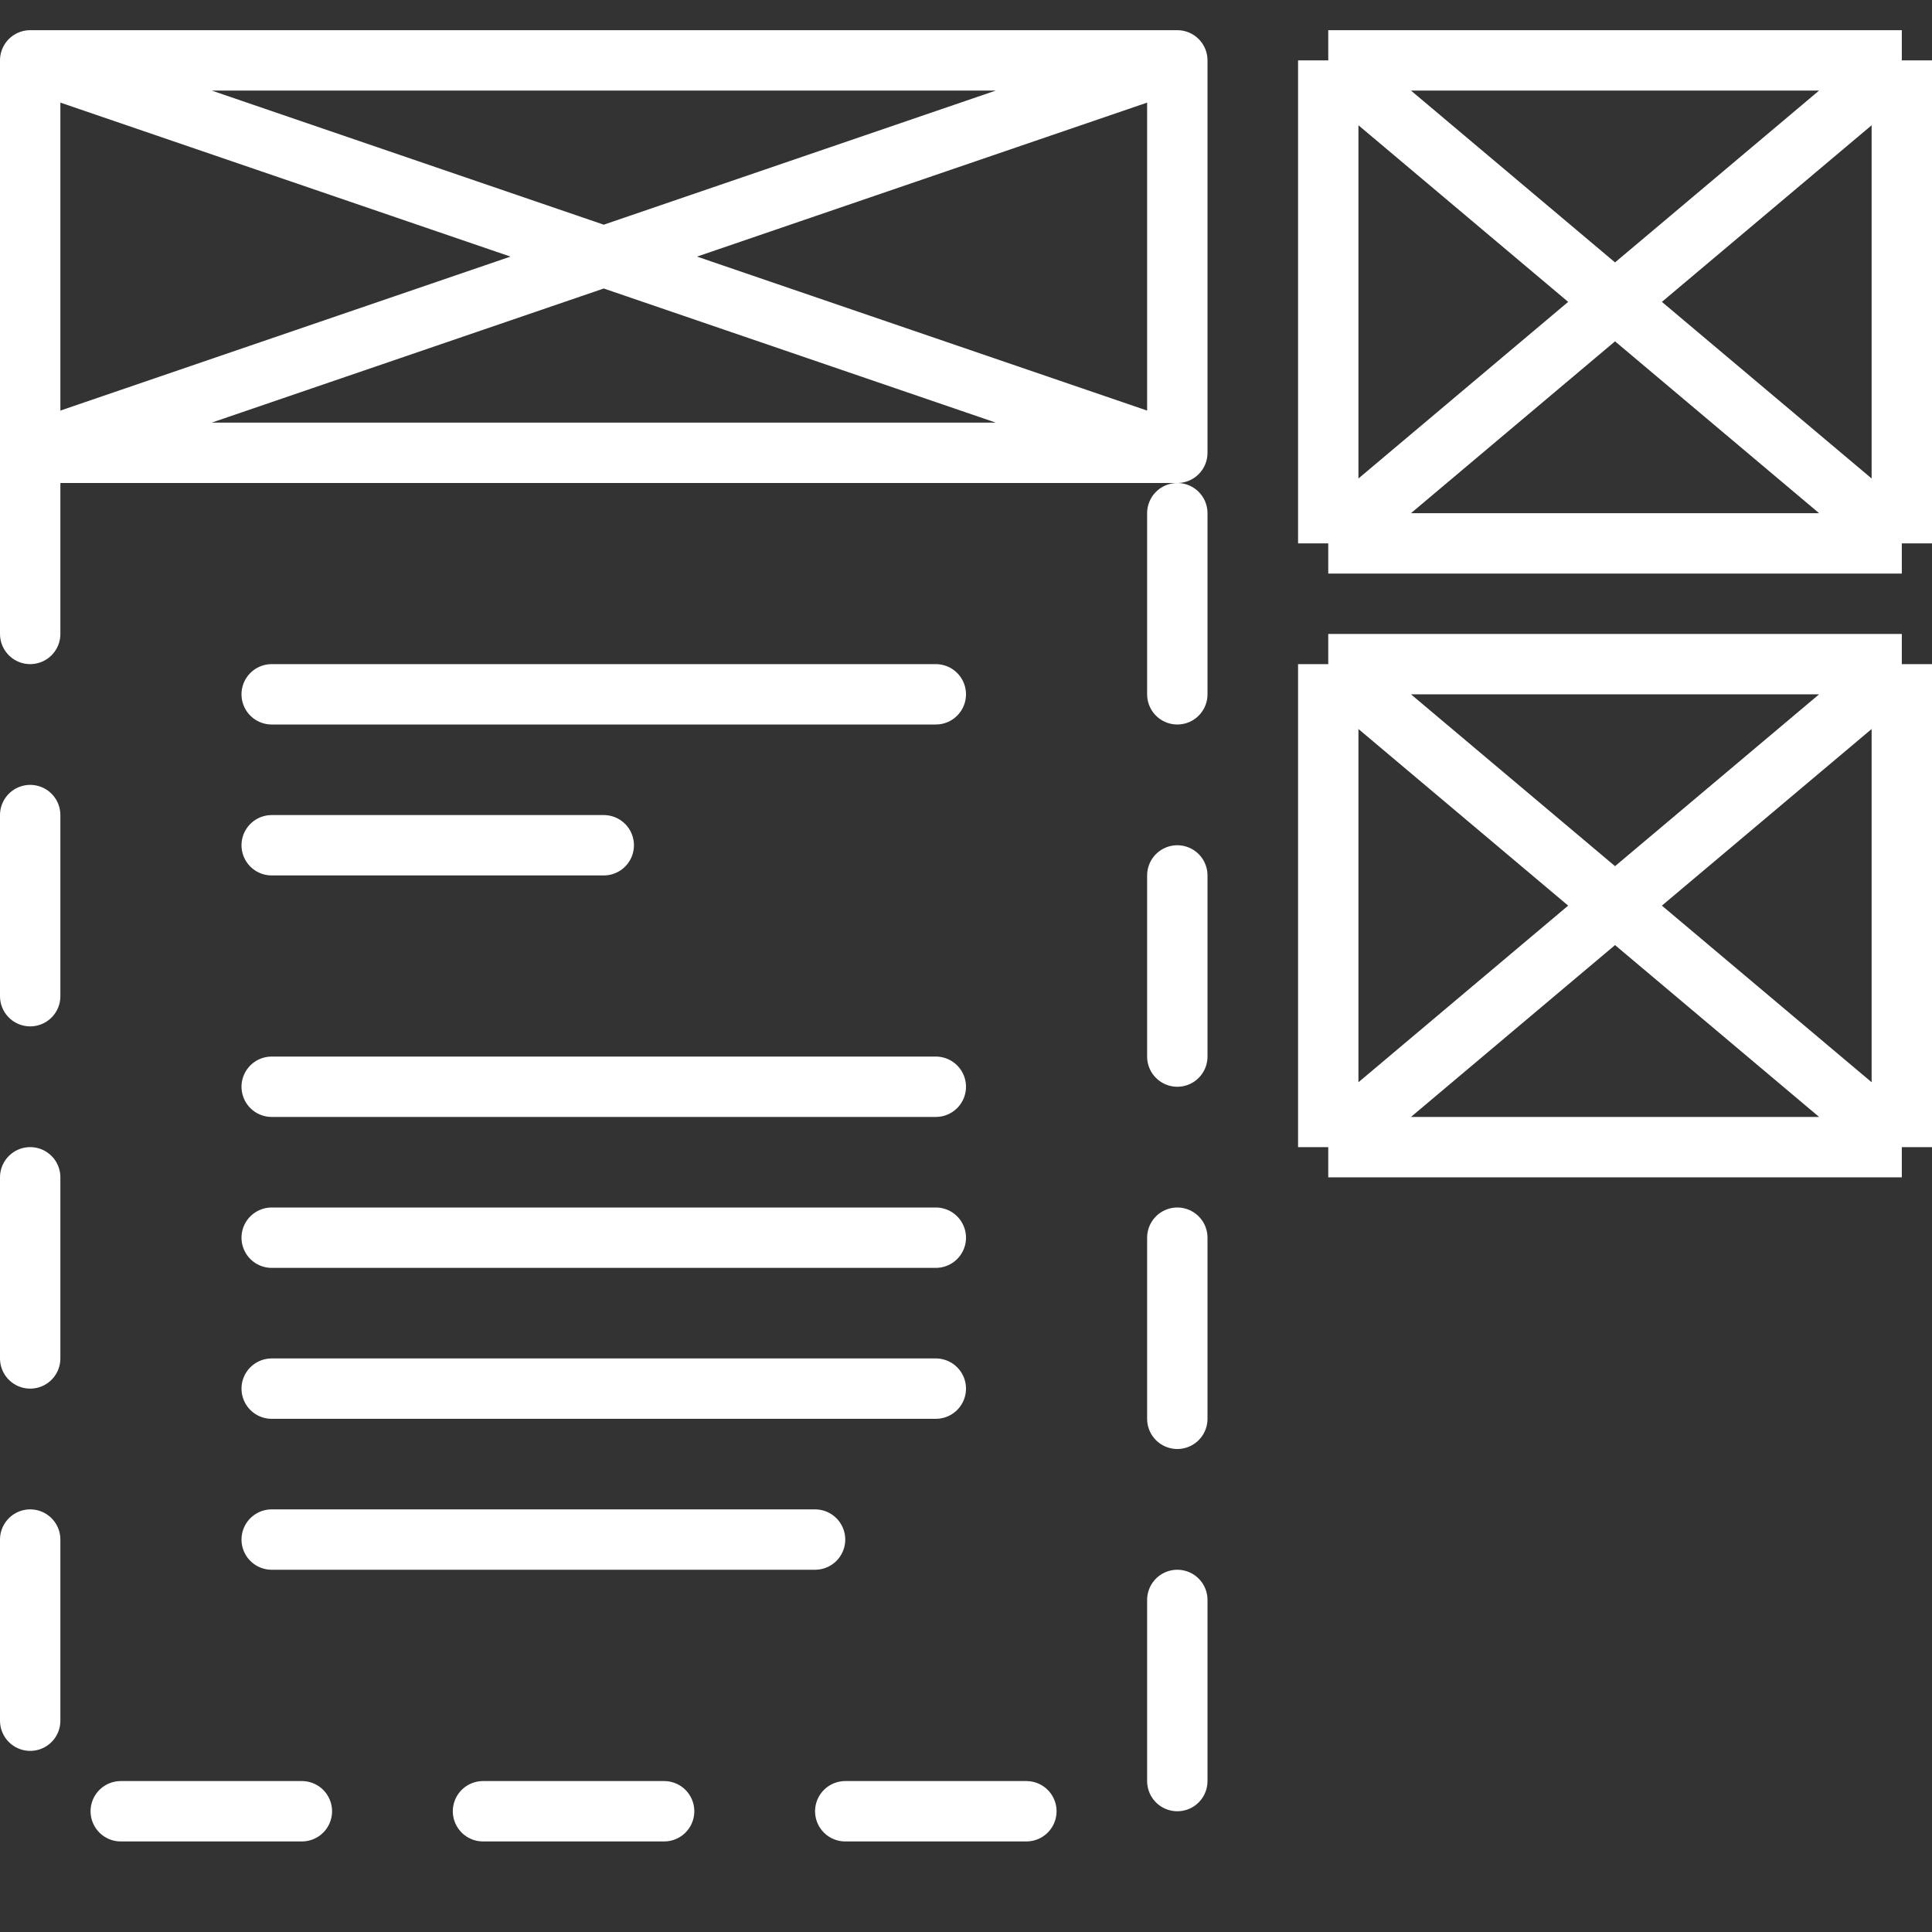 <?xml version="1.0" encoding="UTF-8"?> <svg xmlns="http://www.w3.org/2000/svg" width="64" height="64" viewBox="0 0 64 64" fill="none"><rect x="0" y="0" width="64" height="64" fill="#333333" stroke="none"/><path d="M1 2H39M1 2V15M1 2L39 15M39 2V15M39 2L1 15M1 15H39M9 23H31M9 28H20M9 36H31M9 41H31M9 46H31M9 51H27" stroke="white" stroke-width="2" stroke-linecap="round" stroke-linejoin="round"></path><path d="M44 2V18M44 2H63M44 2L63 18M44 18H63M44 18L63 2M63 18V2M44 22V38M44 22H63M44 22L53.5 30M44 38H63M44 38L53.5 30M63 38V22M63 38L53.5 30M63 22L53.5 30" stroke="white" stroke-width="2" stroke-linejoin="round"></path><path d="M1 15V60H39V15" stroke="white" stroke-width="2" stroke-linecap="round" stroke-linejoin="round" stroke-dasharray="6 6"></path></svg> 